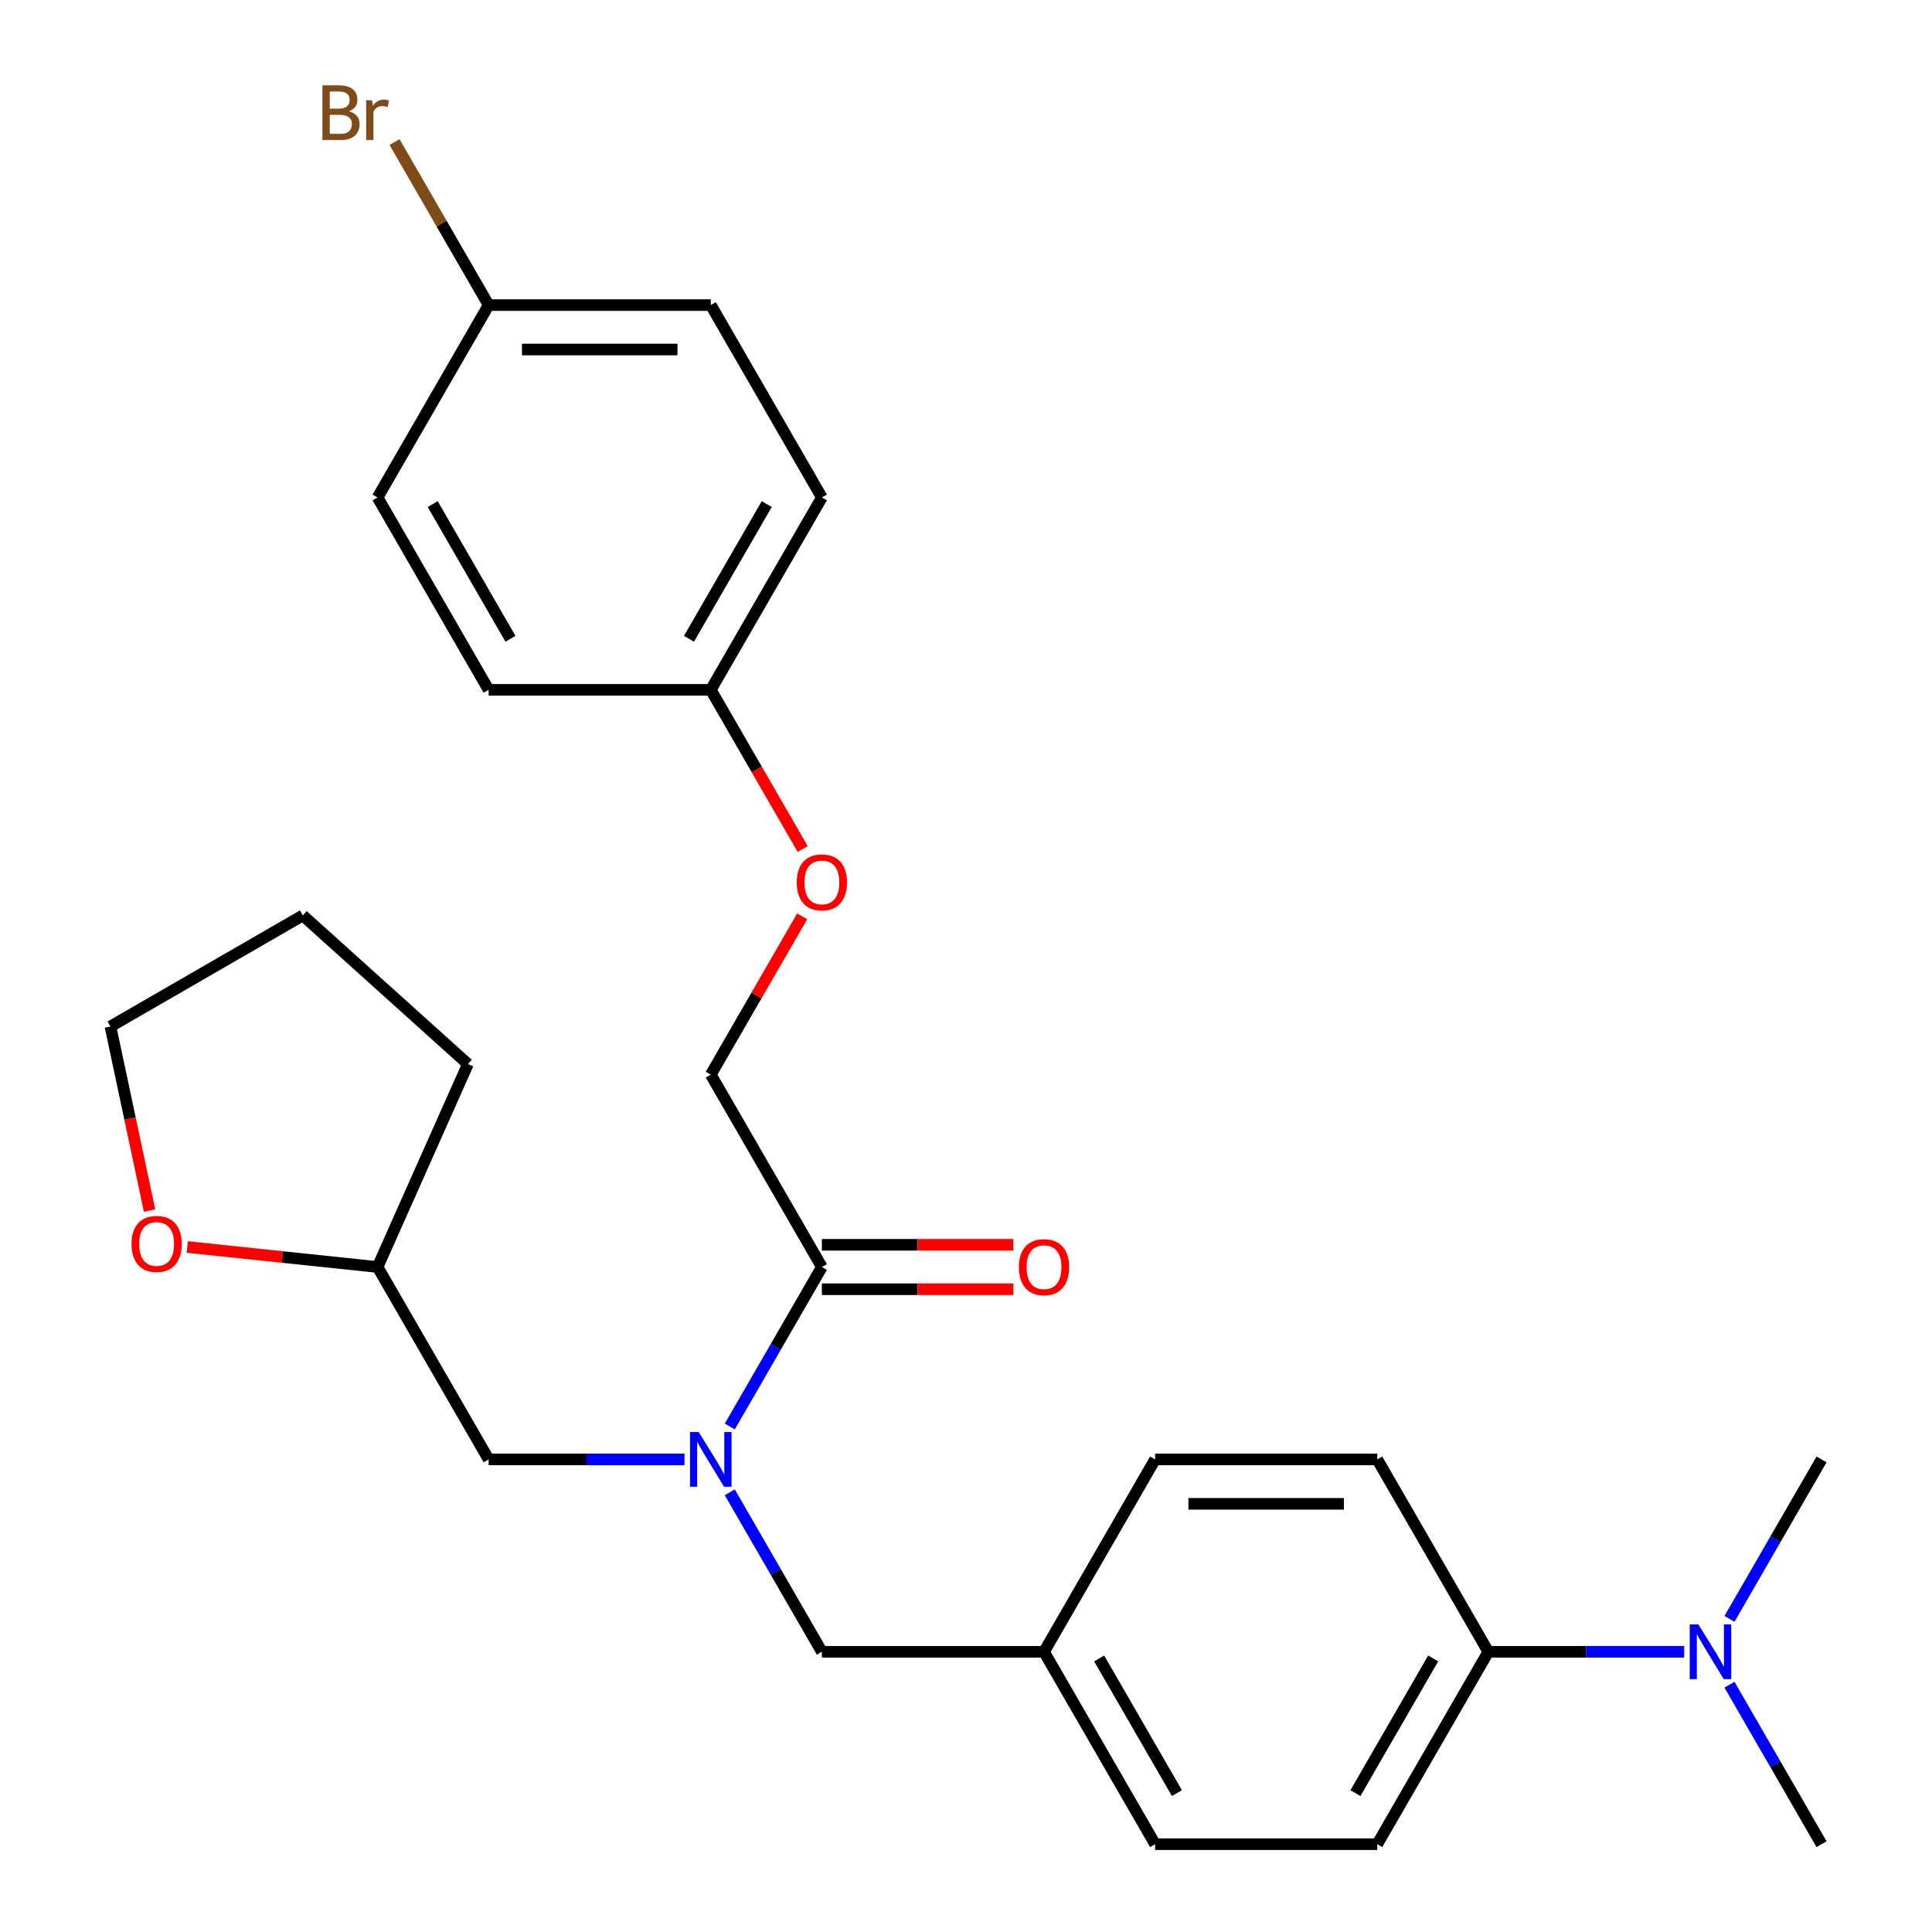 <?xml version='1.0' encoding='iso-8859-1'?>
<svg version='1.1' baseProfile='full'
              xmlns='http://www.w3.org/2000/svg'
                      xmlns:rdkit='http://www.rdkit.org/xml'
                      xmlns:xlink='http://www.w3.org/1999/xlink'
                  xml:space='preserve'
width='1000px' height='1000px' viewBox='0 0 1000 1000'>
<!-- END OF HEADER -->
<rect style='opacity:1.0;fill:#FFFFFF;stroke:none' width='1000' height='1000' x='0' y='0'> </rect>
<path class='bond-0' d='M 377.742,738.351 L 401.571,697.078' style='fill:none;fill-rule:evenodd;stroke:#0000FF;stroke-width:6px;stroke-linecap:butt;stroke-linejoin:miter;stroke-opacity:1' />
<path class='bond-0' d='M 401.571,697.078 L 425.4,655.805' style='fill:none;fill-rule:evenodd;stroke:#000000;stroke-width:6px;stroke-linecap:butt;stroke-linejoin:miter;stroke-opacity:1' />
<path class='bond-1' d='M 377.742,772.42 L 401.571,813.693' style='fill:none;fill-rule:evenodd;stroke:#0000FF;stroke-width:6px;stroke-linecap:butt;stroke-linejoin:miter;stroke-opacity:1' />
<path class='bond-1' d='M 401.571,813.693 L 425.4,854.965' style='fill:none;fill-rule:evenodd;stroke:#000000;stroke-width:6px;stroke-linecap:butt;stroke-linejoin:miter;stroke-opacity:1' />
<path class='bond-2' d='M 354.292,755.385 L 303.607,755.385' style='fill:none;fill-rule:evenodd;stroke:#0000FF;stroke-width:6px;stroke-linecap:butt;stroke-linejoin:miter;stroke-opacity:1' />
<path class='bond-2' d='M 303.607,755.385 L 252.922,755.385' style='fill:none;fill-rule:evenodd;stroke:#000000;stroke-width:6px;stroke-linecap:butt;stroke-linejoin:miter;stroke-opacity:1' />
<path class='bond-5' d='M 425.4,655.805 L 367.907,556.225' style='fill:none;fill-rule:evenodd;stroke:#000000;stroke-width:6px;stroke-linecap:butt;stroke-linejoin:miter;stroke-opacity:1' />
<path class='bond-6' d='M 425.4,667.304 L 474.955,667.304' style='fill:none;fill-rule:evenodd;stroke:#000000;stroke-width:6px;stroke-linecap:butt;stroke-linejoin:miter;stroke-opacity:1' />
<path class='bond-6' d='M 474.955,667.304 L 524.51,667.304' style='fill:none;fill-rule:evenodd;stroke:#FF0000;stroke-width:6px;stroke-linecap:butt;stroke-linejoin:miter;stroke-opacity:1' />
<path class='bond-6' d='M 425.4,644.307 L 474.955,644.307' style='fill:none;fill-rule:evenodd;stroke:#000000;stroke-width:6px;stroke-linecap:butt;stroke-linejoin:miter;stroke-opacity:1' />
<path class='bond-6' d='M 474.955,644.307 L 524.51,644.307' style='fill:none;fill-rule:evenodd;stroke:#FF0000;stroke-width:6px;stroke-linecap:butt;stroke-linejoin:miter;stroke-opacity:1' />
<path class='bond-11' d='M 425.4,854.965 L 540.385,854.965' style='fill:none;fill-rule:evenodd;stroke:#000000;stroke-width:6px;stroke-linecap:butt;stroke-linejoin:miter;stroke-opacity:1' />
<path class='bond-13' d='M 252.922,755.385 L 195.429,655.805' style='fill:none;fill-rule:evenodd;stroke:#000000;stroke-width:6px;stroke-linecap:butt;stroke-linejoin:miter;stroke-opacity:1' />
<path class='bond-3' d='M 770.355,854.965 L 712.862,954.545' style='fill:none;fill-rule:evenodd;stroke:#000000;stroke-width:6px;stroke-linecap:butt;stroke-linejoin:miter;stroke-opacity:1' />
<path class='bond-3' d='M 741.815,858.404 L 701.57,928.11' style='fill:none;fill-rule:evenodd;stroke:#000000;stroke-width:6px;stroke-linecap:butt;stroke-linejoin:miter;stroke-opacity:1' />
<path class='bond-4' d='M 770.355,854.965 L 821.04,854.965' style='fill:none;fill-rule:evenodd;stroke:#000000;stroke-width:6px;stroke-linecap:butt;stroke-linejoin:miter;stroke-opacity:1' />
<path class='bond-4' d='M 821.04,854.965 L 871.726,854.965' style='fill:none;fill-rule:evenodd;stroke:#0000FF;stroke-width:6px;stroke-linecap:butt;stroke-linejoin:miter;stroke-opacity:1' />
<path class='bond-28' d='M 770.355,854.965 L 712.862,755.385' style='fill:none;fill-rule:evenodd;stroke:#000000;stroke-width:6px;stroke-linecap:butt;stroke-linejoin:miter;stroke-opacity:1' />
<path class='bond-22' d='M 895.175,872 L 919.004,913.273' style='fill:none;fill-rule:evenodd;stroke:#0000FF;stroke-width:6px;stroke-linecap:butt;stroke-linejoin:miter;stroke-opacity:1' />
<path class='bond-22' d='M 919.004,913.273 L 942.833,954.545' style='fill:none;fill-rule:evenodd;stroke:#000000;stroke-width:6px;stroke-linecap:butt;stroke-linejoin:miter;stroke-opacity:1' />
<path class='bond-23' d='M 895.175,837.931 L 919.004,796.658' style='fill:none;fill-rule:evenodd;stroke:#0000FF;stroke-width:6px;stroke-linecap:butt;stroke-linejoin:miter;stroke-opacity:1' />
<path class='bond-23' d='M 919.004,796.658 L 942.833,755.385' style='fill:none;fill-rule:evenodd;stroke:#000000;stroke-width:6px;stroke-linecap:butt;stroke-linejoin:miter;stroke-opacity:1' />
<path class='bond-10' d='M 367.907,556.225 L 391.563,515.252' style='fill:none;fill-rule:evenodd;stroke:#000000;stroke-width:6px;stroke-linecap:butt;stroke-linejoin:miter;stroke-opacity:1' />
<path class='bond-10' d='M 391.563,515.252 L 415.218,474.28' style='fill:none;fill-rule:evenodd;stroke:#FF0000;stroke-width:6px;stroke-linecap:butt;stroke-linejoin:miter;stroke-opacity:1' />
<path class='bond-7' d='M 96.949,645.454 L 146.189,650.63' style='fill:none;fill-rule:evenodd;stroke:#FF0000;stroke-width:6px;stroke-linecap:butt;stroke-linejoin:miter;stroke-opacity:1' />
<path class='bond-7' d='M 146.189,650.63 L 195.429,655.805' style='fill:none;fill-rule:evenodd;stroke:#000000;stroke-width:6px;stroke-linecap:butt;stroke-linejoin:miter;stroke-opacity:1' />
<path class='bond-24' d='M 77.419,626.591 L 67.293,578.952' style='fill:none;fill-rule:evenodd;stroke:#FF0000;stroke-width:6px;stroke-linecap:butt;stroke-linejoin:miter;stroke-opacity:1' />
<path class='bond-24' d='M 67.293,578.952 L 57.167,531.314' style='fill:none;fill-rule:evenodd;stroke:#000000;stroke-width:6px;stroke-linecap:butt;stroke-linejoin:miter;stroke-opacity:1' />
<path class='bond-8' d='M 712.862,954.545 L 597.877,954.545' style='fill:none;fill-rule:evenodd;stroke:#000000;stroke-width:6px;stroke-linecap:butt;stroke-linejoin:miter;stroke-opacity:1' />
<path class='bond-9' d='M 712.862,755.385 L 597.877,755.385' style='fill:none;fill-rule:evenodd;stroke:#000000;stroke-width:6px;stroke-linecap:butt;stroke-linejoin:miter;stroke-opacity:1' />
<path class='bond-9' d='M 695.615,778.382 L 615.125,778.382' style='fill:none;fill-rule:evenodd;stroke:#000000;stroke-width:6px;stroke-linecap:butt;stroke-linejoin:miter;stroke-opacity:1' />
<path class='bond-12' d='M 415.472,439.45 L 391.69,398.258' style='fill:none;fill-rule:evenodd;stroke:#FF0000;stroke-width:6px;stroke-linecap:butt;stroke-linejoin:miter;stroke-opacity:1' />
<path class='bond-12' d='M 391.69,398.258 L 367.907,357.065' style='fill:none;fill-rule:evenodd;stroke:#000000;stroke-width:6px;stroke-linecap:butt;stroke-linejoin:miter;stroke-opacity:1' />
<path class='bond-15' d='M 540.385,854.965 L 597.877,755.385' style='fill:none;fill-rule:evenodd;stroke:#000000;stroke-width:6px;stroke-linecap:butt;stroke-linejoin:miter;stroke-opacity:1' />
<path class='bond-16' d='M 540.385,854.965 L 597.877,954.545' style='fill:none;fill-rule:evenodd;stroke:#000000;stroke-width:6px;stroke-linecap:butt;stroke-linejoin:miter;stroke-opacity:1' />
<path class='bond-16' d='M 568.925,858.404 L 609.169,928.11' style='fill:none;fill-rule:evenodd;stroke:#000000;stroke-width:6px;stroke-linecap:butt;stroke-linejoin:miter;stroke-opacity:1' />
<path class='bond-18' d='M 367.907,357.065 L 252.922,357.065' style='fill:none;fill-rule:evenodd;stroke:#000000;stroke-width:6px;stroke-linecap:butt;stroke-linejoin:miter;stroke-opacity:1' />
<path class='bond-19' d='M 367.907,357.065 L 425.4,257.485' style='fill:none;fill-rule:evenodd;stroke:#000000;stroke-width:6px;stroke-linecap:butt;stroke-linejoin:miter;stroke-opacity:1' />
<path class='bond-19' d='M 356.615,330.629 L 396.86,260.923' style='fill:none;fill-rule:evenodd;stroke:#000000;stroke-width:6px;stroke-linecap:butt;stroke-linejoin:miter;stroke-opacity:1' />
<path class='bond-25' d='M 195.429,655.805 L 242.198,550.761' style='fill:none;fill-rule:evenodd;stroke:#000000;stroke-width:6px;stroke-linecap:butt;stroke-linejoin:miter;stroke-opacity:1' />
<path class='bond-14' d='M 252.922,157.905 L 367.907,157.905' style='fill:none;fill-rule:evenodd;stroke:#000000;stroke-width:6px;stroke-linecap:butt;stroke-linejoin:miter;stroke-opacity:1' />
<path class='bond-14' d='M 270.17,180.902 L 350.659,180.902' style='fill:none;fill-rule:evenodd;stroke:#000000;stroke-width:6px;stroke-linecap:butt;stroke-linejoin:miter;stroke-opacity:1' />
<path class='bond-17' d='M 252.922,157.905 L 228.563,115.714' style='fill:none;fill-rule:evenodd;stroke:#000000;stroke-width:6px;stroke-linecap:butt;stroke-linejoin:miter;stroke-opacity:1' />
<path class='bond-17' d='M 228.563,115.714 L 204.204,73.523' style='fill:none;fill-rule:evenodd;stroke:#7F4C19;stroke-width:6px;stroke-linecap:butt;stroke-linejoin:miter;stroke-opacity:1' />
<path class='bond-29' d='M 252.922,157.905 L 195.429,257.485' style='fill:none;fill-rule:evenodd;stroke:#000000;stroke-width:6px;stroke-linecap:butt;stroke-linejoin:miter;stroke-opacity:1' />
<path class='bond-21' d='M 252.922,357.065 L 195.429,257.485' style='fill:none;fill-rule:evenodd;stroke:#000000;stroke-width:6px;stroke-linecap:butt;stroke-linejoin:miter;stroke-opacity:1' />
<path class='bond-21' d='M 264.214,330.629 L 223.969,260.923' style='fill:none;fill-rule:evenodd;stroke:#000000;stroke-width:6px;stroke-linecap:butt;stroke-linejoin:miter;stroke-opacity:1' />
<path class='bond-20' d='M 425.4,257.485 L 367.907,157.905' style='fill:none;fill-rule:evenodd;stroke:#000000;stroke-width:6px;stroke-linecap:butt;stroke-linejoin:miter;stroke-opacity:1' />
<path class='bond-27' d='M 57.167,531.314 L 156.747,473.821' style='fill:none;fill-rule:evenodd;stroke:#000000;stroke-width:6px;stroke-linecap:butt;stroke-linejoin:miter;stroke-opacity:1' />
<path class='bond-26' d='M 242.198,550.761 L 156.747,473.821' style='fill:none;fill-rule:evenodd;stroke:#000000;stroke-width:6px;stroke-linecap:butt;stroke-linejoin:miter;stroke-opacity:1' />
<path  class='atom-0' d='M 361.647 741.225
L 370.927 756.225
Q 371.847 757.705, 373.327 760.385
Q 374.807 763.065, 374.887 763.225
L 374.887 741.225
L 378.647 741.225
L 378.647 769.545
L 374.767 769.545
L 364.807 753.145
Q 363.647 751.225, 362.407 749.025
Q 361.207 746.825, 360.847 746.145
L 360.847 769.545
L 357.167 769.545
L 357.167 741.225
L 361.647 741.225
' fill='#0000FF'/>
<path  class='atom-5' d='M 879.08 840.805
L 888.36 855.805
Q 889.28 857.285, 890.76 859.965
Q 892.24 862.645, 892.32 862.805
L 892.32 840.805
L 896.08 840.805
L 896.08 869.125
L 892.2 869.125
L 882.24 852.725
Q 881.08 850.805, 879.84 848.605
Q 878.64 846.405, 878.28 845.725
L 878.28 869.125
L 874.6 869.125
L 874.6 840.805
L 879.08 840.805
' fill='#0000FF'/>
<path  class='atom-7' d='M 527.385 655.885
Q 527.385 649.085, 530.745 645.285
Q 534.105 641.485, 540.385 641.485
Q 546.665 641.485, 550.025 645.285
Q 553.385 649.085, 553.385 655.885
Q 553.385 662.765, 549.985 666.685
Q 546.585 670.565, 540.385 670.565
Q 534.145 670.565, 530.745 666.685
Q 527.385 662.805, 527.385 655.885
M 540.385 667.365
Q 544.705 667.365, 547.025 664.485
Q 549.385 661.565, 549.385 655.885
Q 549.385 650.325, 547.025 647.525
Q 544.705 644.685, 540.385 644.685
Q 536.065 644.685, 533.705 647.485
Q 531.385 650.285, 531.385 655.885
Q 531.385 661.605, 533.705 664.485
Q 536.065 667.365, 540.385 667.365
' fill='#FF0000'/>
<path  class='atom-8' d='M 68.074 643.866
Q 68.074 637.066, 71.434 633.266
Q 74.794 629.466, 81.074 629.466
Q 87.354 629.466, 90.714 633.266
Q 94.074 637.066, 94.074 643.866
Q 94.074 650.746, 90.674 654.666
Q 87.274 658.546, 81.074 658.546
Q 74.834 658.546, 71.434 654.666
Q 68.074 650.786, 68.074 643.866
M 81.074 655.346
Q 85.394 655.346, 87.714 652.466
Q 90.074 649.546, 90.074 643.866
Q 90.074 638.306, 87.714 635.506
Q 85.394 632.666, 81.074 632.666
Q 76.754 632.666, 74.394 635.466
Q 72.074 638.266, 72.074 643.866
Q 72.074 649.586, 74.394 652.466
Q 76.754 655.346, 81.074 655.346
' fill='#FF0000'/>
<path  class='atom-11' d='M 412.4 456.725
Q 412.4 449.925, 415.76 446.125
Q 419.12 442.325, 425.4 442.325
Q 431.68 442.325, 435.04 446.125
Q 438.4 449.925, 438.4 456.725
Q 438.4 463.605, 435 467.525
Q 431.6 471.405, 425.4 471.405
Q 419.16 471.405, 415.76 467.525
Q 412.4 463.645, 412.4 456.725
M 425.4 468.205
Q 429.72 468.205, 432.04 465.325
Q 434.4 462.405, 434.4 456.725
Q 434.4 451.165, 432.04 448.365
Q 429.72 445.525, 425.4 445.525
Q 421.08 445.525, 418.72 448.325
Q 416.4 451.125, 416.4 456.725
Q 416.4 462.445, 418.72 465.325
Q 421.08 468.205, 425.4 468.205
' fill='#FF0000'/>
<path  class='atom-18' d='M 180.649 57.605
Q 183.369 58.365, 184.729 60.045
Q 186.129 61.685, 186.129 64.125
Q 186.129 68.045, 183.609 70.285
Q 181.129 72.485, 176.409 72.485
L 166.889 72.485
L 166.889 44.165
L 175.249 44.165
Q 180.089 44.165, 182.529 46.125
Q 184.969 48.085, 184.969 51.685
Q 184.969 55.965, 180.649 57.605
M 170.689 47.365
L 170.689 56.245
L 175.249 56.245
Q 178.049 56.245, 179.489 55.125
Q 180.969 53.965, 180.969 51.685
Q 180.969 47.365, 175.249 47.365
L 170.689 47.365
M 176.409 69.285
Q 179.169 69.285, 180.649 67.965
Q 182.129 66.645, 182.129 64.125
Q 182.129 61.805, 180.489 60.645
Q 178.889 59.445, 175.809 59.445
L 170.689 59.445
L 170.689 69.285
L 176.409 69.285
' fill='#7F4C19'/>
<path  class='atom-18' d='M 192.569 51.925
L 193.009 54.765
Q 195.169 51.565, 198.689 51.565
Q 199.809 51.565, 201.329 51.965
L 200.729 55.325
Q 199.009 54.925, 198.049 54.925
Q 196.369 54.925, 195.249 55.605
Q 194.169 56.245, 193.289 57.805
L 193.289 72.485
L 189.529 72.485
L 189.529 51.925
L 192.569 51.925
' fill='#7F4C19'/>
</svg>
